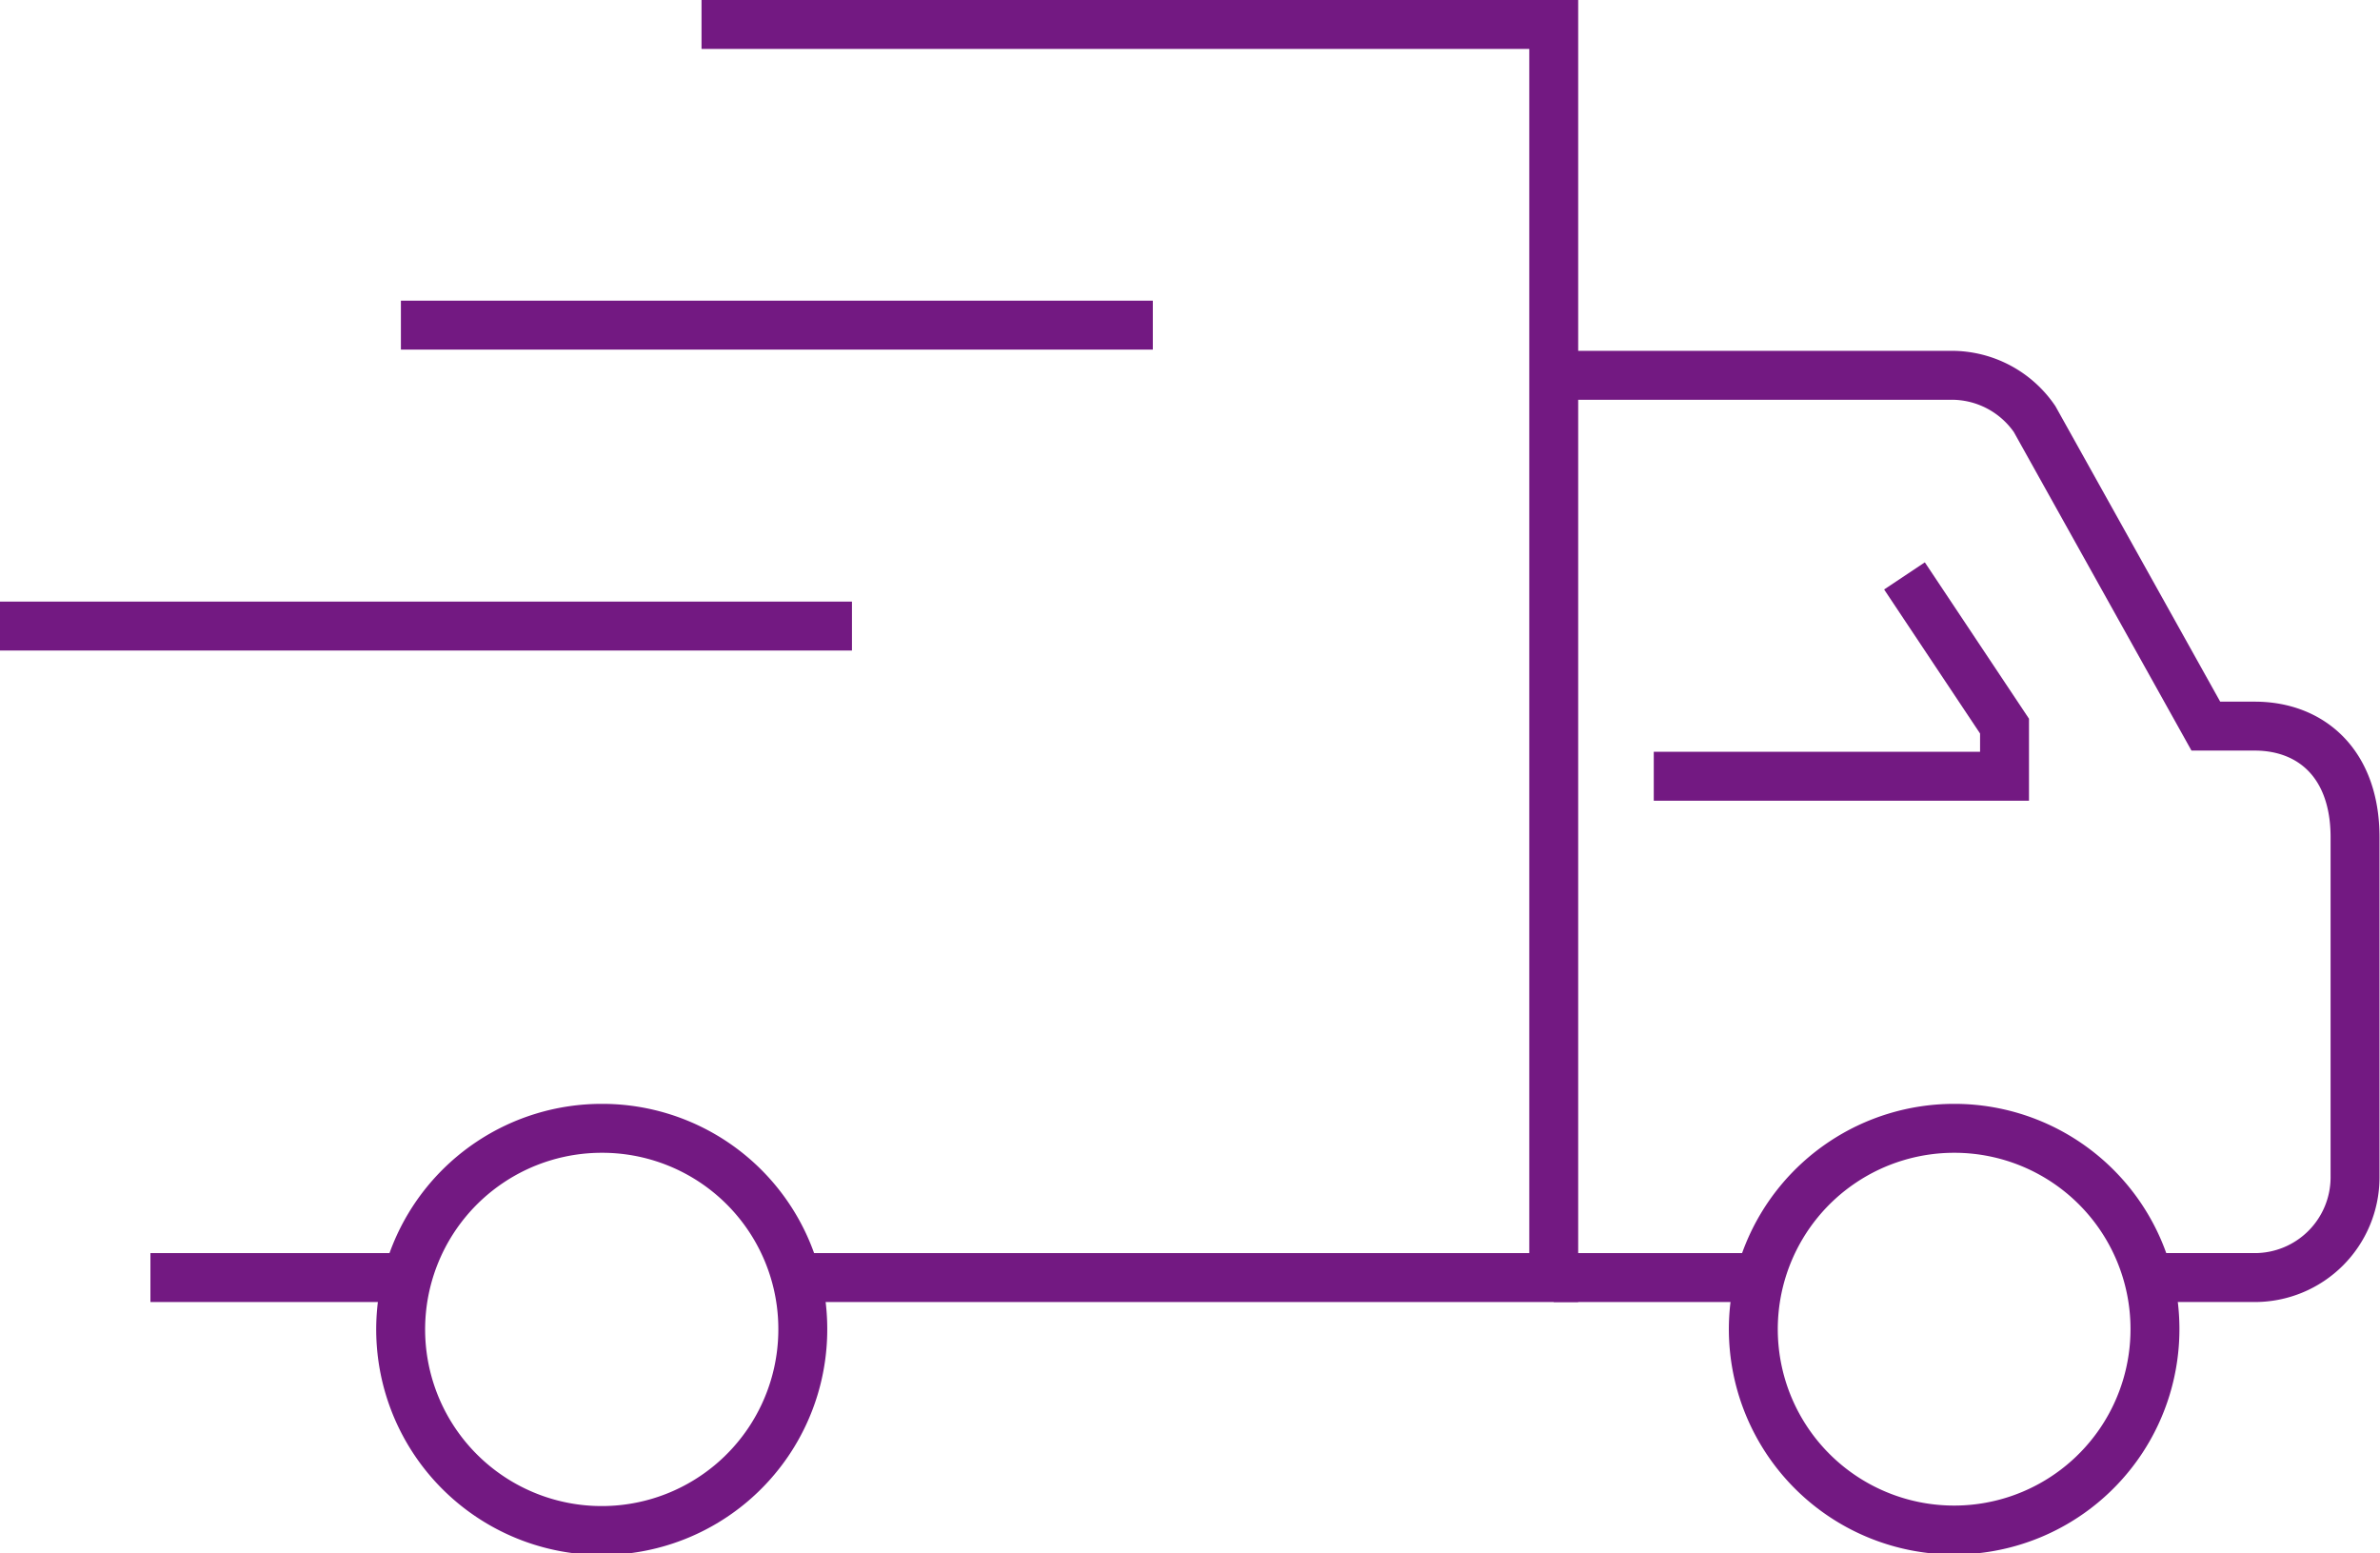 <svg xmlns="http://www.w3.org/2000/svg" viewBox="0 0 97.3 63.48"><defs><style>.cls-1{fill:none;stroke:#731982;stroke-miterlimit:10;stroke-width:2px;}</style></defs><title>delivery-ic-mgf</title><g id="Слой_2" data-name="Слой 2"><g id="Мегафон"><path class="cls-1" d="M63.52,15.34H79.79a4.11,4.11,0,0,1,3.39,1.79l7,12.55h2c2.3,0,4.1,1.53,4.1,4.54V48.13a4.1,4.1,0,0,1-4.1,4.09H88.1"/><polyline class="cls-1" points="28.68 1 63.52 1 63.52 52.22 32.78 52.22"/><line class="cls-1" x1="16.39" y1="52.22" x2="6.15" y2="52.22"/><path class="cls-1" d="M88.1,54.3a8.21,8.21,0,1,1-8.21-8.18A8.2,8.2,0,0,1,88.1,54.3Z"/><path class="cls-1" d="M32.82,54.3a8.22,8.22,0,1,1-8.22-8.18A8.2,8.2,0,0,1,32.82,54.3Z"/><line class="cls-1" x1="63.52" y1="52.22" x2="71.71" y2="52.22"/><polyline class="cls-1" points="67.61 31.73 81.95 31.73 81.95 29.68 77.86 23.54"/><line class="cls-1" y1="25.59" x2="34.83" y2="25.59"/><line class="cls-1" x1="16.39" y1="13.29" x2="47.13" y2="13.29"/></g></g></svg>